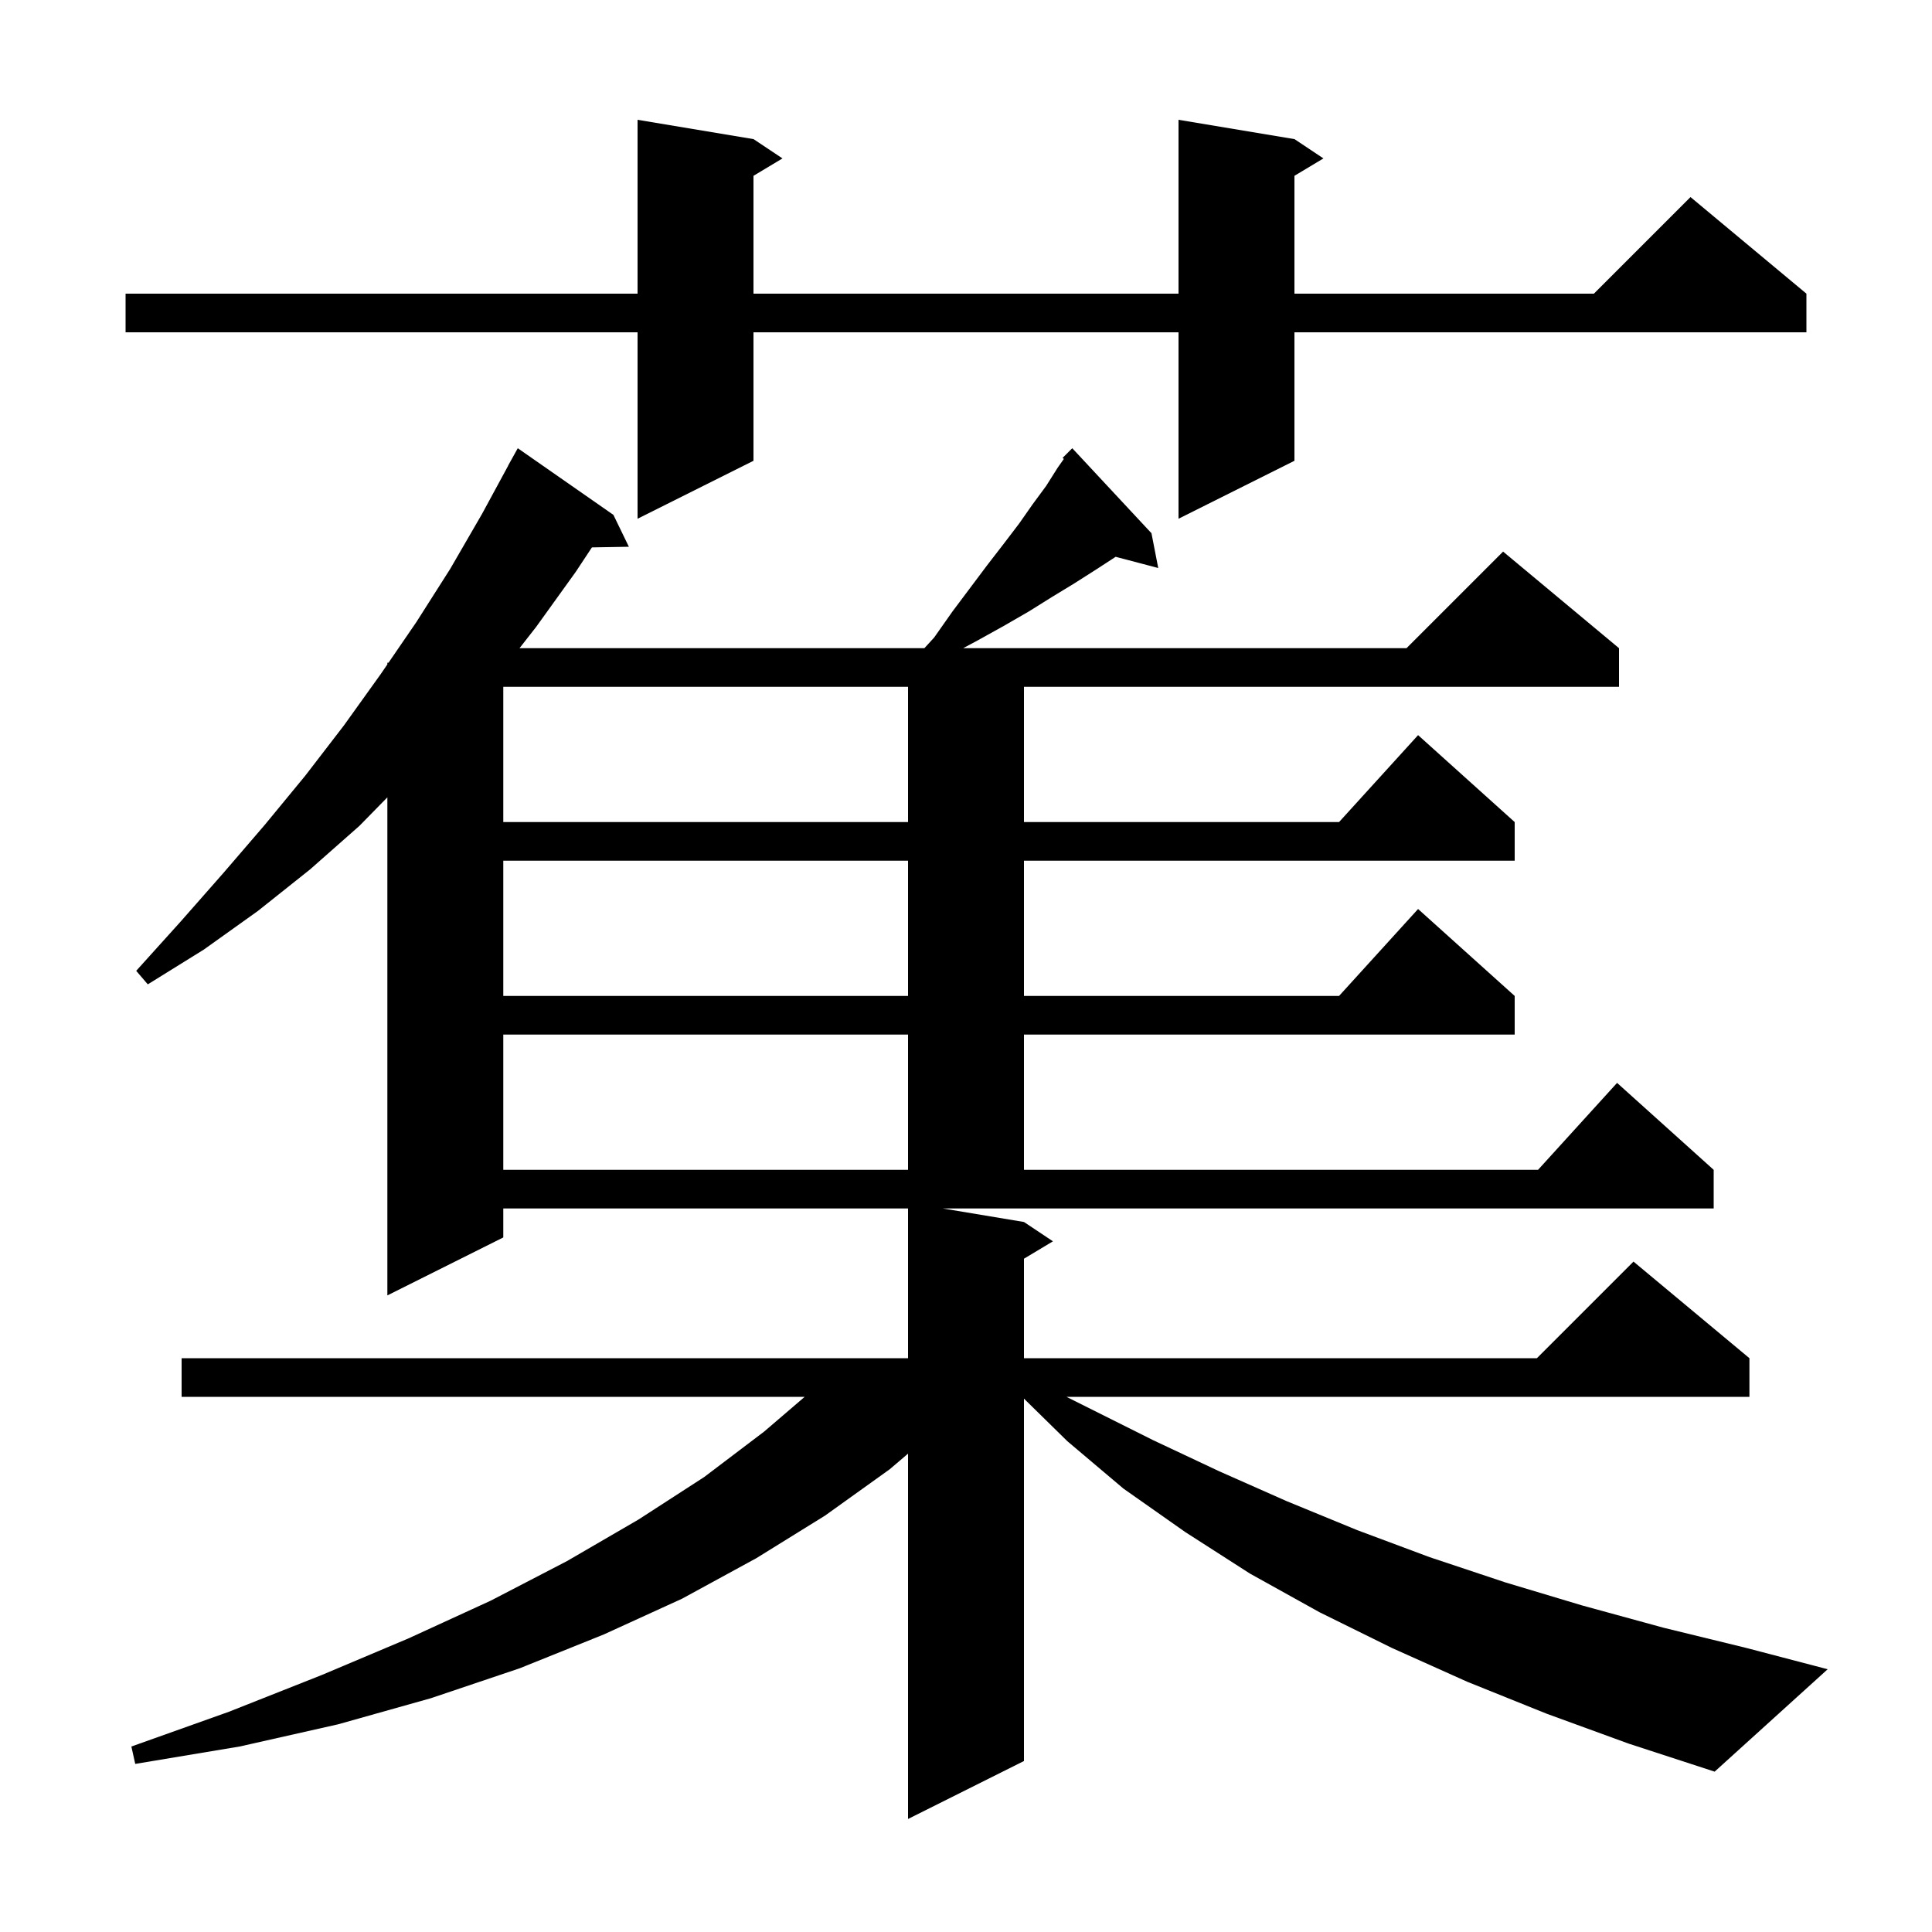 <svg xmlns="http://www.w3.org/2000/svg" xmlns:xlink="http://www.w3.org/1999/xlink" version="1.1" baseProfile="full" viewBox="0 0 200 200" width="200" height="200"><g fill="currentColor"><path d="M 160.1 177.4 L 151.9 174.1 L 144.1 170.6 L 136.6 166.9 L 129.4 162.9 L 122.7 158.6 L 116.3 154.1 L 110.5 149.2 L 106.0 144.785 L 106.0 182.3 L 94.0 188.3 L 94.0 150.48 L 92.1 152.1 L 85.4 156.9 L 78.3 161.3 L 70.6 165.5 L 62.5 169.2 L 53.8 172.7 L 44.6 175.8 L 35.0 178.5 L 24.8 180.8 L 14.0 182.6 L 13.6 180.8 L 23.7 177.2 L 33.3 173.4 L 42.3 169.6 L 50.8 165.7 L 58.7 161.6 L 66.1 157.3 L 72.9 152.9 L 79.1 148.2 L 83.3 144.6 L 18.8 144.6 L 18.8 140.6 L 94.0 140.6 L 94.0 125.1 L 52.1 125.1 L 52.1 128.1 L 40.1 134.1 L 40.1 82.54 L 37.2 85.5 L 32.1 90.0 L 26.7 94.3 L 21.1 98.3 L 15.3 101.9 L 14.1 100.5 L 18.7 95.4 L 23.1 90.4 L 27.4 85.4 L 31.6 80.3 L 35.6 75.1 L 39.4 69.8 L 40.1 68.778 L 40.1 68.6 L 40.222 68.6 L 43.1 64.4 L 46.6 58.9 L 49.9 53.2 L 52.609 48.204 L 52.6 48.2 L 53.6 46.4 L 63.5 53.3 L 65.1 56.6 L 61.275 56.666 L 59.6 59.2 L 55.5 64.9 L 53.78 67.1 L 95.692 67.1 L 96.7 66.0 L 98.6 63.3 L 102.2 58.5 L 103.9 56.3 L 105.5 54.2 L 106.9 52.2 L 108.3 50.3 L 109.5 48.4 L 110.129 47.509 L 110.0 47.4 L 111.0 46.4 L 119.2 55.2 L 119.9 58.8 L 115.489 57.639 L 115.4 57.7 L 113.4 59.0 L 111.2 60.4 L 108.9 61.8 L 106.5 63.3 L 103.9 64.8 L 101.2 66.3 L 99.707 67.1 L 145.6 67.1 L 155.6 57.1 L 167.6 67.1 L 167.6 71.1 L 106.0 71.1 L 106.0 85.1 L 138.618 85.1 L 146.8 76.1 L 156.8 85.1 L 156.8 89.1 L 106.0 89.1 L 106.0 103.1 L 138.618 103.1 L 146.8 94.1 L 156.8 103.1 L 156.8 107.1 L 106.0 107.1 L 106.0 121.1 L 159.218 121.1 L 167.4 112.1 L 177.4 121.1 L 177.4 125.1 L 97.6 125.1 L 106.0 126.5 L 109.0 128.5 L 106.0 130.3 L 106.0 140.6 L 159.1 140.6 L 169.1 130.6 L 181.1 140.6 L 181.1 144.6 L 110.4 144.6 L 119.4 149.1 L 126.2 152.3 L 133.2 155.4 L 140.5 158.4 L 148.0 161.2 L 155.8 163.8 L 163.8 166.2 L 172.2 168.5 L 180.8 170.6 L 189.2 172.8 L 177.5 183.4 L 168.6 180.5 Z M 52.1 107.1 L 52.1 121.1 L 94.0 121.1 L 94.0 107.1 Z M 52.1 89.1 L 52.1 103.1 L 94.0 103.1 L 94.0 89.1 Z M 52.1 71.1 L 52.1 85.1 L 94.0 85.1 L 94.0 71.1 Z M 134.0 14.4 L 137.0 16.4 L 134.0 18.2 L 134.0 30.4 L 165.0 30.4 L 175.0 20.4 L 187.0 30.4 L 187.0 34.4 L 134.0 34.4 L 134.0 47.7 L 122.0 53.7 L 122.0 34.4 L 78.0 34.4 L 78.0 47.7 L 66.0 53.7 L 66.0 34.4 L 13.0 34.4 L 13.0 30.4 L 66.0 30.4 L 66.0 12.4 L 78.0 14.4 L 81.0 16.4 L 78.0 18.2 L 78.0 30.4 L 122.0 30.4 L 122.0 12.4 Z "/></g></svg>